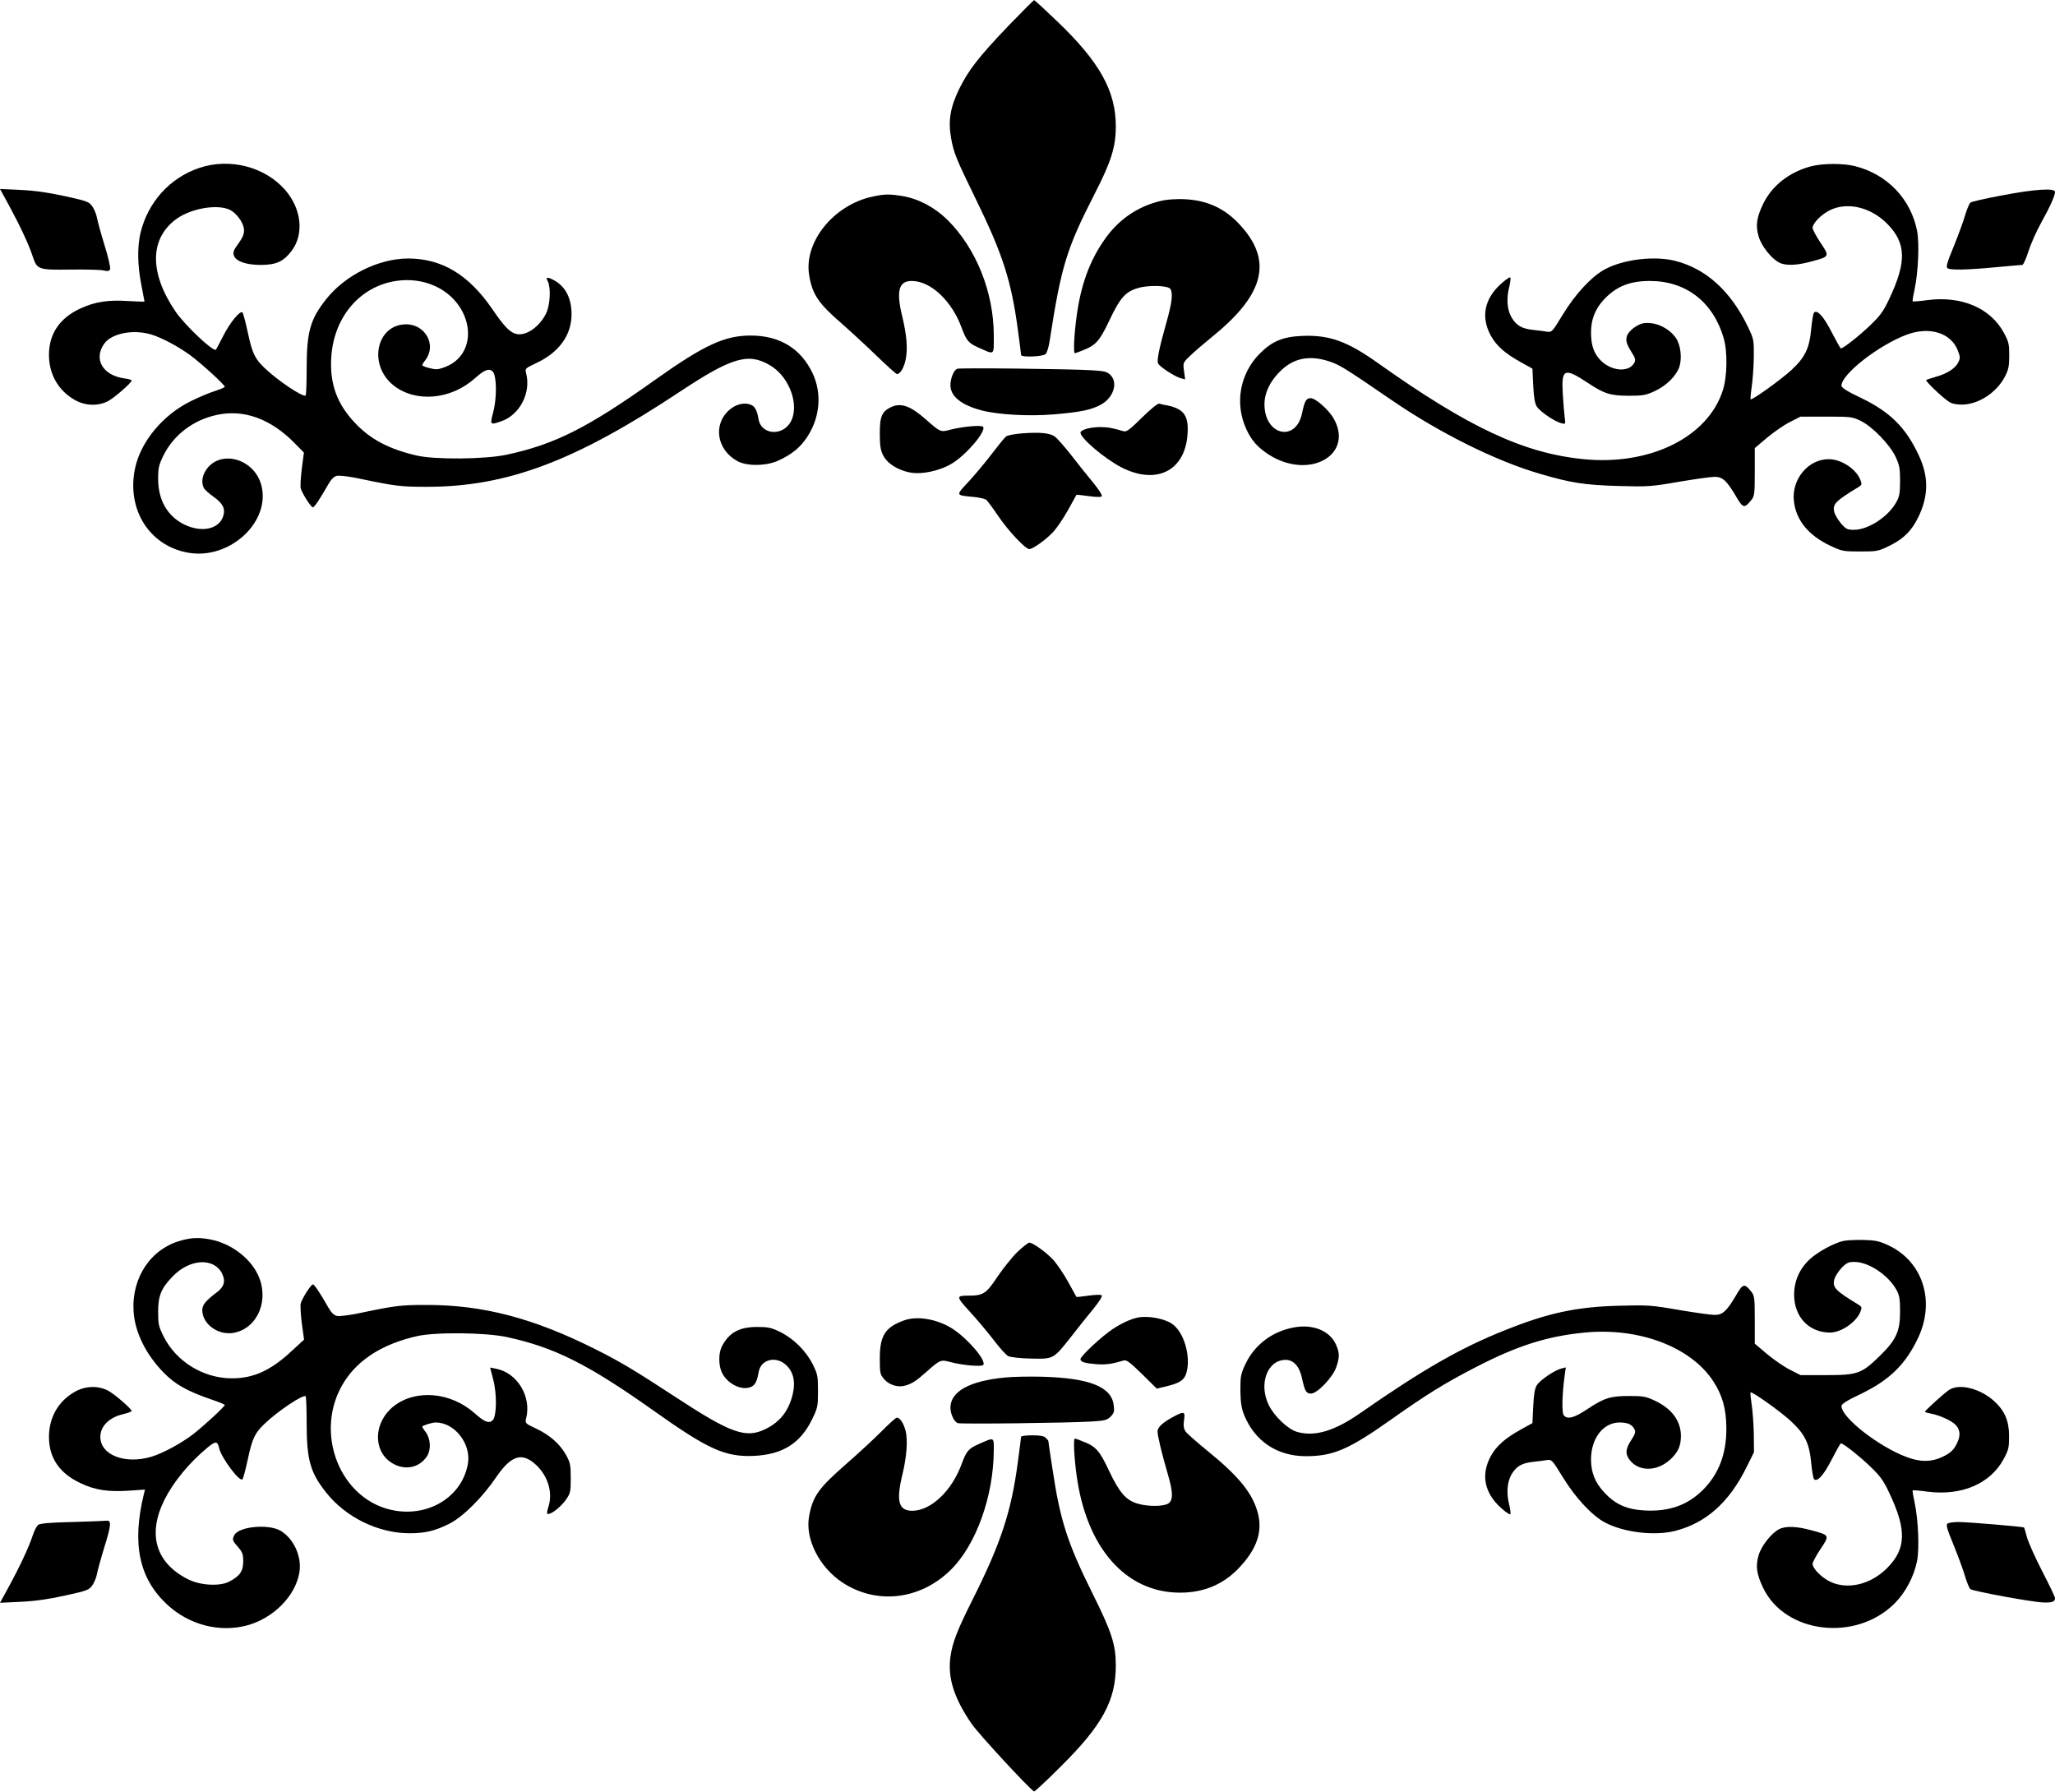  <svg version="1.0" xmlns="http://www.w3.org/2000/svg"
 width="1280pt" height="1116pt" viewBox="0 0 1280 1116"
 preserveAspectRatio="xMidYMid meet"><g transform="translate(0,1116) scale(0.1,-0.1)"
fill="#000000" stroke="none">
<path d="M6279 10997 c-186 -195 -246 -273 -305 -392 -55 -114 -69 -197 -50
-305 17 -94 31 -128 154 -380 169 -346 221 -509 262 -814 11 -81 20 -152 20
-157 0 -16 137 -11 153 6 8 8 20 45 25 82 72 465 105 574 281 917 103 201 131
291 131 420 0 220 -101 401 -367 655 -75 72 -139 131 -142 130 -3 0 -76 -73
-162 -162z"/>
<path d="M1241 10114 c-184 -62 -320 -214 -366 -405 -20 -88 -19 -199 5 -321
11 -57 20 -104 20 -106 0 -2 -46 0 -102 3 -122 8 -205 -4 -294 -45 -131 -59
-199 -158 -199 -290 0 -121 58 -222 159 -280 65 -38 145 -41 208 -9 40 21 148
115 148 129 0 4 -20 10 -45 13 -135 19 -194 120 -126 216 46 65 180 91 292 58
69 -21 171 -76 246 -131 71 -53 213 -183 213 -195 0 -4 -26 -15 -57 -25 -32
-10 -101 -38 -153 -64 -176 -86 -314 -253 -349 -420 -53 -254 88 -480 328
-524 262 -49 524 196 457 426 -49 166 -264 218 -346 83 -22 -35 -26 -78 -10
-107 5 -10 32 -34 60 -54 60 -43 75 -75 60 -122 -27 -81 -135 -103 -242 -51
-105 52 -162 150 -163 282 0 71 4 88 33 148 64 129 187 222 334 253 168 36
334 -25 482 -175 l59 -60 -13 -99 c-7 -55 -10 -110 -7 -123 8 -31 64 -119 76
-119 9 0 44 52 95 142 18 32 36 50 53 54 14 4 73 -3 132 -15 238 -50 265 -53
431 -53 499 0 924 160 1579 595 319 211 422 241 555 163 154 -90 205 -329 86
-400 -65 -38 -144 -7 -155 62 -10 58 -23 82 -51 92 -39 15 -92 2 -132 -34
-103 -91 -77 -250 53 -319 60 -32 180 -30 255 5 84 39 137 83 179 148 79 122
91 269 33 394 -73 155 -205 236 -386 236 -162 0 -288 -58 -590 -272 -424 -302
-628 -405 -929 -470 -134 -29 -450 -32 -563 -5 -172 40 -288 101 -385 205
-110 117 -155 241 -146 402 14 252 176 445 403 480 175 27 342 -50 415 -192
68 -133 32 -275 -84 -333 -28 -14 -63 -25 -77 -25 -28 0 -90 18 -90 26 0 3 9
18 21 33 69 93 -2 221 -121 221 -187 -1 -239 -254 -78 -381 137 -108 356 -89
505 44 62 55 89 65 112 43 25 -26 27 -163 3 -253 -21 -81 -20 -81 50 -57 115
39 187 178 155 299 -7 29 -6 31 60 62 144 66 223 175 223 305 0 102 -39 176
-112 214 -40 21 -51 18 -36 -8 20 -39 15 -147 -10 -199 -43 -89 -133 -148
-193 -127 -38 13 -71 48 -142 152 -148 216 -315 316 -526 316 -184 -1 -391
-104 -509 -253 -100 -126 -122 -203 -122 -438 0 -86 -3 -158 -6 -162 -15 -14
-174 92 -257 172 -60 57 -76 92 -103 218 -14 65 -29 122 -34 127 -14 14 -78
-63 -121 -149 -22 -43 -42 -81 -44 -83 -16 -16 -194 153 -252 238 -163 240
-162 452 4 575 100 73 282 99 350 49 41 -30 73 -82 73 -118 0 -29 -8 -46 -53
-109 -43 -61 25 -107 158 -107 95 0 141 21 191 87 79 104 63 262 -40 380 -126
145 -347 201 -535 137z"/>
<path d="M11280 10124 c-136 -36 -243 -121 -298 -234 -41 -86 -48 -136 -28
-203 17 -59 79 -137 127 -162 39 -21 109 -19 200 6 117 31 116 31 58 118 -27
40 -49 82 -49 92 0 28 55 84 108 110 110 53 254 19 357 -85 119 -120 122 -238
11 -471 -36 -76 -55 -102 -122 -166 -70 -66 -163 -139 -178 -139 -3 0 -28 45
-57 101 -50 98 -90 142 -110 122 -5 -5 -13 -53 -18 -106 -11 -118 -39 -174
-123 -252 -64 -59 -246 -190 -254 -182 -2 2 1 38 7 78 6 41 12 124 13 184 1
107 0 112 -35 186 -107 224 -261 365 -454 414 -129 33 -322 10 -438 -52 -82
-44 -184 -153 -262 -281 -66 -109 -69 -112 -99 -108 -17 3 -55 8 -85 11 -73 8
-105 27 -136 78 -28 49 -33 116 -14 192 6 24 9 49 7 56 -2 6 -28 -11 -60 -40
-103 -94 -125 -206 -62 -322 35 -63 88 -110 185 -164 l74 -41 5 -105 c4 -78
10 -112 23 -132 21 -32 111 -93 152 -103 27 -7 27 -7 21 37 -3 24 -9 91 -12
149 -9 154 10 162 158 64 101 -67 139 -79 258 -79 83 0 103 4 157 29 72 33
134 95 153 150 18 55 8 137 -20 179 -46 68 -139 108 -211 92 -17 -4 -46 -20
-65 -37 -44 -39 -45 -75 -3 -139 25 -39 28 -51 19 -68 -34 -65 -151 -53 -217
22 -38 43 -53 91 -53 168 0 75 24 139 72 194 78 88 164 125 294 125 225 0 394
-130 460 -355 25 -85 23 -239 -5 -326 -93 -292 -453 -470 -867 -429 -374 37
-715 197 -1279 597 -192 137 -304 177 -470 171 -124 -5 -190 -32 -268 -110
-124 -124 -158 -311 -84 -471 32 -70 70 -113 139 -158 252 -162 537 -2 403
228 -32 53 -111 123 -141 123 -28 0 -38 -17 -54 -94 -38 -183 -233 -138 -234
54 -1 75 39 154 109 218 85 78 189 92 317 43 53 -21 99 -50 366 -233 299 -205
650 -380 927 -460 190 -56 277 -69 485 -75 186 -5 203 -4 377 26 100 17 200
31 223 31 50 0 75 -23 134 -123 42 -73 52 -75 95 -21 19 24 21 40 21 175 l0
148 78 66 c42 35 106 79 142 97 l65 33 160 0 c154 0 162 -1 216 -27 73 -36
181 -148 217 -225 23 -50 27 -71 27 -148 0 -73 -4 -98 -22 -130 -48 -91 -175
-175 -265 -175 -42 0 -50 4 -82 41 -19 23 -38 55 -41 71 -11 48 7 67 152 155
19 11 21 17 12 41 -26 70 -119 132 -199 132 -128 0 -233 -127 -216 -263 13
-117 91 -212 224 -275 74 -35 82 -37 187 -37 108 0 113 1 187 37 89 45 138 95
180 184 61 130 61 248 -1 379 -80 172 -178 269 -358 356 -89 42 -123 64 -123
77 0 71 230 251 405 317 143 54 278 12 320 -99 15 -38 15 -48 3 -72 -17 -37
-69 -71 -137 -90 -31 -9 -59 -18 -63 -21 -9 -4 98 -107 141 -135 17 -12 45
-18 81 -18 102 0 216 74 268 174 22 43 27 64 27 131 0 72 -3 86 -34 143 -83
153 -262 230 -474 203 -49 -7 -91 -10 -93 -8 -3 2 3 37 12 78 22 103 30 284
15 361 -39 198 -185 352 -386 403 -74 19 -202 18 -275 -1z"/>
<path d="M57 9879 c68 -126 124 -245 147 -317 27 -81 35 -84 233 -81 92 1 185
-1 205 -5 30 -7 39 -5 44 8 3 9 -12 76 -35 149 -22 72 -43 149 -47 170 -3 20
-16 52 -28 70 -21 30 -29 34 -171 65 -104 23 -189 35 -277 39 l-128 6 57 -104z"/>
<path d="M12470 9943 c-102 -19 -191 -39 -197 -45 -7 -6 -22 -42 -34 -82 -11
-39 -44 -127 -71 -194 -42 -101 -48 -126 -37 -133 20 -12 110 -11 294 6 88 8
165 15 171 15 7 0 23 37 38 83 14 45 50 126 80 180 57 103 86 168 86 192 0 25
-127 17 -330 -22z"/>
<path d="M5433 9935 c-241 -52 -427 -283 -393 -488 19 -119 57 -176 199 -299
58 -51 158 -143 222 -205 64 -62 121 -113 126 -113 20 0 43 38 54 90 14 64 7
153 -21 268 -39 161 -22 222 59 222 118 0 250 -124 311 -292 29 -79 43 -96
105 -123 103 -46 95 -52 95 75 0 270 -110 544 -290 722 -80 78 -181 131 -280
147 -81 13 -109 13 -187 -4z"/>
<path d="M7182 9895 c-119 -38 -222 -114 -297 -220 -97 -135 -154 -291 -180
-492 -15 -112 -20 -223 -10 -223 2 0 24 7 47 17 83 32 106 57 168 187 66 141
101 180 179 202 66 20 187 16 201 -6 17 -27 10 -85 -25 -210 -45 -159 -60
-233 -52 -253 8 -20 104 -83 142 -93 l27 -7 -7 52 c-7 51 -7 52 37 94 23 23
92 82 151 130 317 260 364 469 157 690 -100 108 -219 157 -374 157 -68 -1
-110 -7 -164 -25z"/>
<path d="M5962 8863 c-21 -8 -42 -59 -42 -102 0 -69 66 -123 193 -157 103 -27
296 -38 450 -25 169 14 240 29 300 64 74 44 101 134 54 181 -21 21 -37 25
-118 30 -131 8 -821 16 -837 9z"/>
<path d="M7113 8559 c-78 -77 -96 -90 -115 -85 -63 19 -97 26 -143 26 -64 0
-125 -17 -125 -35 0 -34 148 -160 253 -215 215 -111 393 -27 413 196 11 122
-19 167 -126 189 -19 3 -42 8 -50 11 -9 2 -53 -34 -107 -87z"/>
<path d="M5554 8626 c-60 -27 -74 -58 -74 -164 0 -75 4 -105 20 -136 24 -51
88 -92 163 -108 73 -16 188 8 265 54 90 54 214 200 196 229 -8 13 -124 3 -203
-17 -62 -17 -63 -17 -157 66 -92 81 -151 102 -210 76z"/>
<path d="M6369 8461 c-51 -4 -93 -12 -103 -20 -10 -8 -48 -55 -86 -105 -38
-50 -103 -128 -144 -173 -85 -91 -86 -87 26 -98 36 -3 73 -12 81 -18 8 -7 42
-53 76 -103 61 -90 168 -204 192 -204 23 0 109 62 152 110 23 26 64 87 91 136
27 49 50 90 51 92 1 1 35 -2 75 -8 43 -6 77 -7 82 -2 6 6 -17 42 -54 87 -35
42 -97 120 -138 173 -41 52 -86 103 -100 113 -31 22 -91 28 -201 20z"/>
<path d="M1130 3434 c-190 -51 -311 -230 -298 -442 8 -129 76 -268 188 -382
71 -73 146 -115 297 -167 46 -15 83 -31 83 -34 0 -10 -130 -130 -197 -182 -77
-59 -191 -120 -262 -141 -164 -48 -316 12 -316 124 0 67 55 122 143 142 28 7
52 16 52 19 0 14 -109 108 -148 128 -63 32 -143 29 -208 -9 -101 -58 -159
-159 -159 -280 0 -132 67 -229 201 -290 86 -41 170 -53 293 -45 l104 7 -6 -24
c-77 -314 -31 -530 145 -693 135 -125 322 -174 493 -130 167 44 306 184 330
332 16 99 -37 213 -120 260 -75 42 -257 25 -285 -28 -15 -27 -13 -35 23 -75
27 -32 32 -45 32 -90 0 -60 -22 -92 -89 -126 -59 -30 -181 -23 -256 16 -201
102 -253 280 -145 496 57 112 155 231 269 325 49 40 61 40 71 -5 13 -59 127
-212 145 -194 5 5 20 62 34 127 27 126 43 161 103 218 83 80 242 186 257 172
3 -4 6 -76 6 -162 0 -235 22 -312 122 -438 122 -154 325 -253 518 -253 100 0
161 15 250 60 83 42 204 162 289 287 96 141 164 161 254 75 71 -69 100 -169
74 -254 -12 -38 -12 -48 -3 -48 24 0 80 45 111 89 28 40 30 49 30 134 0 83 -3
97 -30 146 -38 68 -102 124 -188 164 -66 31 -67 33 -60 62 35 136 -55 285
-188 310 l-36 7 19 -74 c24 -91 22 -228 -3 -254 -23 -22 -50 -12 -112 43 -149
133 -368 152 -505 44 -125 -99 -131 -277 -13 -352 80 -51 174 -33 222 43 25
41 21 107 -10 149 -12 15 -21 30 -21 33 0 7 61 26 84 26 117 0 220 -131 201
-253 -32 -200 -230 -331 -449 -297 -347 54 -521 492 -321 805 89 139 240 234
449 282 113 27 429 24 563 -5 297 -64 507 -170 915 -459 342 -243 446 -289
626 -281 177 9 287 78 360 227 35 72 37 81 37 176 0 93 -2 105 -32 166 -42 84
-118 160 -202 202 -58 28 -75 32 -146 32 -111 0 -175 -36 -219 -122 -20 -39
-21 -112 -2 -156 29 -71 120 -120 180 -97 28 10 41 34 51 92 12 79 104 105
169 48 49 -44 63 -107 42 -191 -26 -99 -77 -164 -164 -208 -125 -63 -216 -31
-567 199 -252 165 -342 219 -500 298 -383 192 -697 274 -1045 274 -166 0 -193
-3 -431 -53 -59 -12 -118 -19 -132 -15 -17 4 -35 22 -53 54 -51 90 -86 142
-95 142 -12 0 -68 -88 -76 -119 -3 -13 0 -69 7 -124 l14 -101 -73 -67 c-132
-124 -240 -174 -376 -174 -179 0 -349 105 -427 263 -30 60 -33 76 -33 152 0
99 19 146 89 218 106 112 258 121 309 20 23 -47 14 -82 -31 -116 -71 -54 -92
-79 -92 -112 0 -90 105 -163 204 -140 145 33 215 209 142 361 -50 106 -170
195 -296 219 -70 13 -113 12 -180 -6z"/>
<path d="M11478 3430 c-60 -15 -156 -68 -204 -112 -65 -60 -99 -136 -99 -223
1 -139 93 -235 225 -235 70 1 164 66 189 132 9 24 7 30 -12 41 -146 89 -163
107 -152 157 4 17 24 49 44 71 33 34 44 39 82 39 89 0 212 -83 262 -175 18
-33 22 -57 22 -135 0 -124 -25 -177 -129 -278 -111 -108 -136 -117 -331 -117
l-160 0 -65 33 c-36 18 -100 62 -142 97 l-78 66 0 148 c0 135 -2 151 -21 175
-43 54 -53 52 -95 -21 -59 -100 -84 -123 -134 -123 -23 0 -123 14 -223 31
-174 30 -191 31 -377 26 -262 -7 -438 -45 -705 -152 -275 -109 -514 -246 -900
-515 -163 -114 -288 -151 -398 -118 -56 17 -140 97 -174 166 -65 132 -9 282
105 282 50 0 87 -42 102 -116 18 -80 26 -94 56 -94 39 0 136 102 157 164 22
63 21 91 -2 142 -39 86 -143 128 -262 106 -135 -25 -245 -108 -302 -229 -29
-62 -31 -76 -31 -163 1 -73 6 -108 22 -150 66 -166 207 -260 386 -260 170 0
267 42 526 225 229 162 341 231 535 331 260 134 445 192 676 214 339 33 662
-90 801 -304 57 -88 80 -171 81 -291 1 -158 -46 -284 -144 -383 -97 -97 -211
-138 -365 -130 -112 6 -184 38 -254 115 -56 61 -80 123 -80 203 0 131 76 230
178 230 50 0 77 -12 92 -41 9 -17 6 -29 -19 -68 -37 -56 -39 -88 -9 -126 57
-72 168 -71 250 3 50 45 68 86 68 149 -1 94 -57 170 -165 220 -53 25 -72 28
-155 28 -119 0 -157 -12 -260 -80 -85 -57 -127 -68 -150 -40 -13 15 -10 133 6
249 l7 49 -28 -7 c-41 -10 -131 -71 -152 -103 -13 -20 -19 -54 -23 -132 l-5
-105 -74 -41 c-97 -54 -150 -101 -185 -164 -63 -116 -41 -228 62 -322 32 -29
58 -46 60 -40 2 7 -1 32 -7 56 -19 76 -14 143 14 192 31 51 63 70 136 78 30 3
68 8 85 11 29 4 33 0 99 -108 79 -128 181 -238 262 -281 117 -62 309 -85 438
-52 191 49 335 177 443 395 l47 95 -1 110 c-1 61 -7 143 -13 184 -6 40 -10 76
-7 78 8 8 181 -115 248 -176 90 -83 117 -138 129 -258 5 -53 13 -101 18 -106
20 -20 60 24 110 122 29 56 54 101 57 101 15 0 108 -73 178 -139 67 -64 86
-90 122 -166 111 -233 108 -351 -11 -471 -103 -104 -247 -138 -357 -85 -53 26
-108 82 -108 110 0 10 22 52 49 92 58 87 59 87 -58 118 -91 25 -161 27 -200 6
-48 -25 -110 -103 -127 -162 -20 -67 -13 -117 28 -203 137 -286 578 -338 819
-97 68 68 121 168 140 265 15 77 7 258 -15 361 -9 41 -15 76 -12 78 2 2 44 -1
93 -8 212 -27 391 50 473 203 31 57 34 71 34 143 0 95 -27 158 -94 219 -88 79
-218 111 -281 68 -29 -19 -149 -128 -149 -135 0 -3 17 -8 38 -12 50 -9 122
-41 149 -66 30 -29 36 -63 18 -106 -22 -52 -42 -72 -100 -99 -66 -31 -136 -31
-220 1 -175 66 -405 246 -405 317 0 13 34 35 123 77 180 87 281 188 358 356
103 227 23 469 -188 568 -58 27 -81 32 -158 34 -49 1 -107 -2 -127 -7z"/>
<path d="M6338 3363 c-33 -32 -89 -102 -125 -155 -70 -106 -89 -118 -180 -118
-79 0 -79 -5 8 -100 44 -48 111 -128 148 -176 37 -49 78 -95 92 -101 15 -7 76
-14 142 -15 140 -3 138 -4 247 134 41 53 103 131 138 173 37 45 60 81 54 87
-5 5 -39 4 -82 -2 -40 -6 -74 -9 -75 -8 -1 2 -24 43 -51 92 -27 49 -68 110
-91 136 -43 48 -129 110 -152 110 -7 0 -40 -26 -73 -57z"/>
<path d="M7085 2953 c-44 -9 -101 -36 -154 -71 -67 -44 -201 -169 -201 -187 0
-18 25 -26 100 -32 58 -4 96 1 168 23 19 5 37 -8 115 -84 l92 -91 55 13 c89
21 118 40 131 89 27 101 -17 251 -90 301 -49 34 -153 53 -216 39z"/>
<path d="M5629 2935 c-116 -42 -149 -95 -149 -237 0 -89 2 -99 26 -127 31 -37
87 -55 133 -41 42 12 67 28 131 85 86 76 89 78 151 61 81 -21 195 -30 204 -17
18 30 -99 165 -194 226 -96 60 -219 81 -302 50z"/>
<path d="M6259 2580 c-220 -21 -339 -87 -339 -188 0 -39 23 -87 45 -96 18 -7
688 1 834 10 83 5 97 9 119 31 21 21 24 31 19 70 -13 115 -151 170 -446 178
-80 2 -185 0 -232 -5z"/>
<path d="M7315 2339 c-72 -38 -105 -68 -105 -95 0 -27 26 -136 66 -273 31
-107 31 -155 2 -175 -29 -20 -128 -21 -194 -1 -71 21 -113 70 -177 206 -58
124 -82 151 -165 182 -23 10 -45 17 -47 17 -10 0 -5 -111 10 -223 60 -456 306
-737 645 -737 149 0 272 52 370 157 108 115 144 221 116 334 -32 126 -116 230
-311 389 -69 56 -133 112 -141 125 -11 17 -14 36 -9 69 8 54 1 57 -60 25z"/>
<path d="M5490 2244 c-47 -47 -146 -139 -221 -204 -171 -150 -206 -199 -229
-322 -27 -141 61 -317 206 -414 215 -142 489 -109 679 81 156 156 264 458 265
743 0 83 5 81 -95 37 -62 -27 -76 -44 -105 -123 -61 -168 -191 -291 -307 -292
-86 0 -102 59 -63 222 28 115 35 216 21 275 -13 49 -35 83 -55 83 -6 0 -50
-39 -96 -86z"/>
<path d="M6360 2211 c0 -5 -9 -76 -20 -157 -41 -310 -106 -507 -283 -859 -97
-194 -124 -265 -137 -354 -18 -131 22 -258 132 -418 43 -63 365 -411 389 -421
4 -2 79 68 166 155 259 257 343 410 343 630 0 129 -25 207 -145 448 -156 313
-202 457 -249 773 -15 94 -26 173 -26 176 0 3 -7 12 -16 20 -11 12 -35 16 -85
16 -38 0 -69 -4 -69 -9z"/>
<path d="M449 1680 c-141 -3 -200 -9 -212 -18 -9 -8 -24 -37 -33 -65 -23 -71
-79 -191 -147 -316 l-57 -104 128 6 c88 4 173 16 277 39 142 31 150 35 171 65
12 18 25 50 28 70 4 21 25 98 47 170 42 134 44 165 12 161 -10 -1 -106 -5
-214 -8z"/>
<path d="M12131 1671 c-11 -7 -5 -32 37 -133 27 -67 60 -155 71 -194 12 -40
27 -76 34 -82 16 -13 386 -81 453 -83 56 -2 74 4 74 27 0 8 -36 83 -80 168
-44 85 -86 180 -95 212 -8 31 -16 58 -18 60 -5 5 -349 34 -407 34 -30 0 -61
-4 -69 -9z"/>
</g>
</svg>
